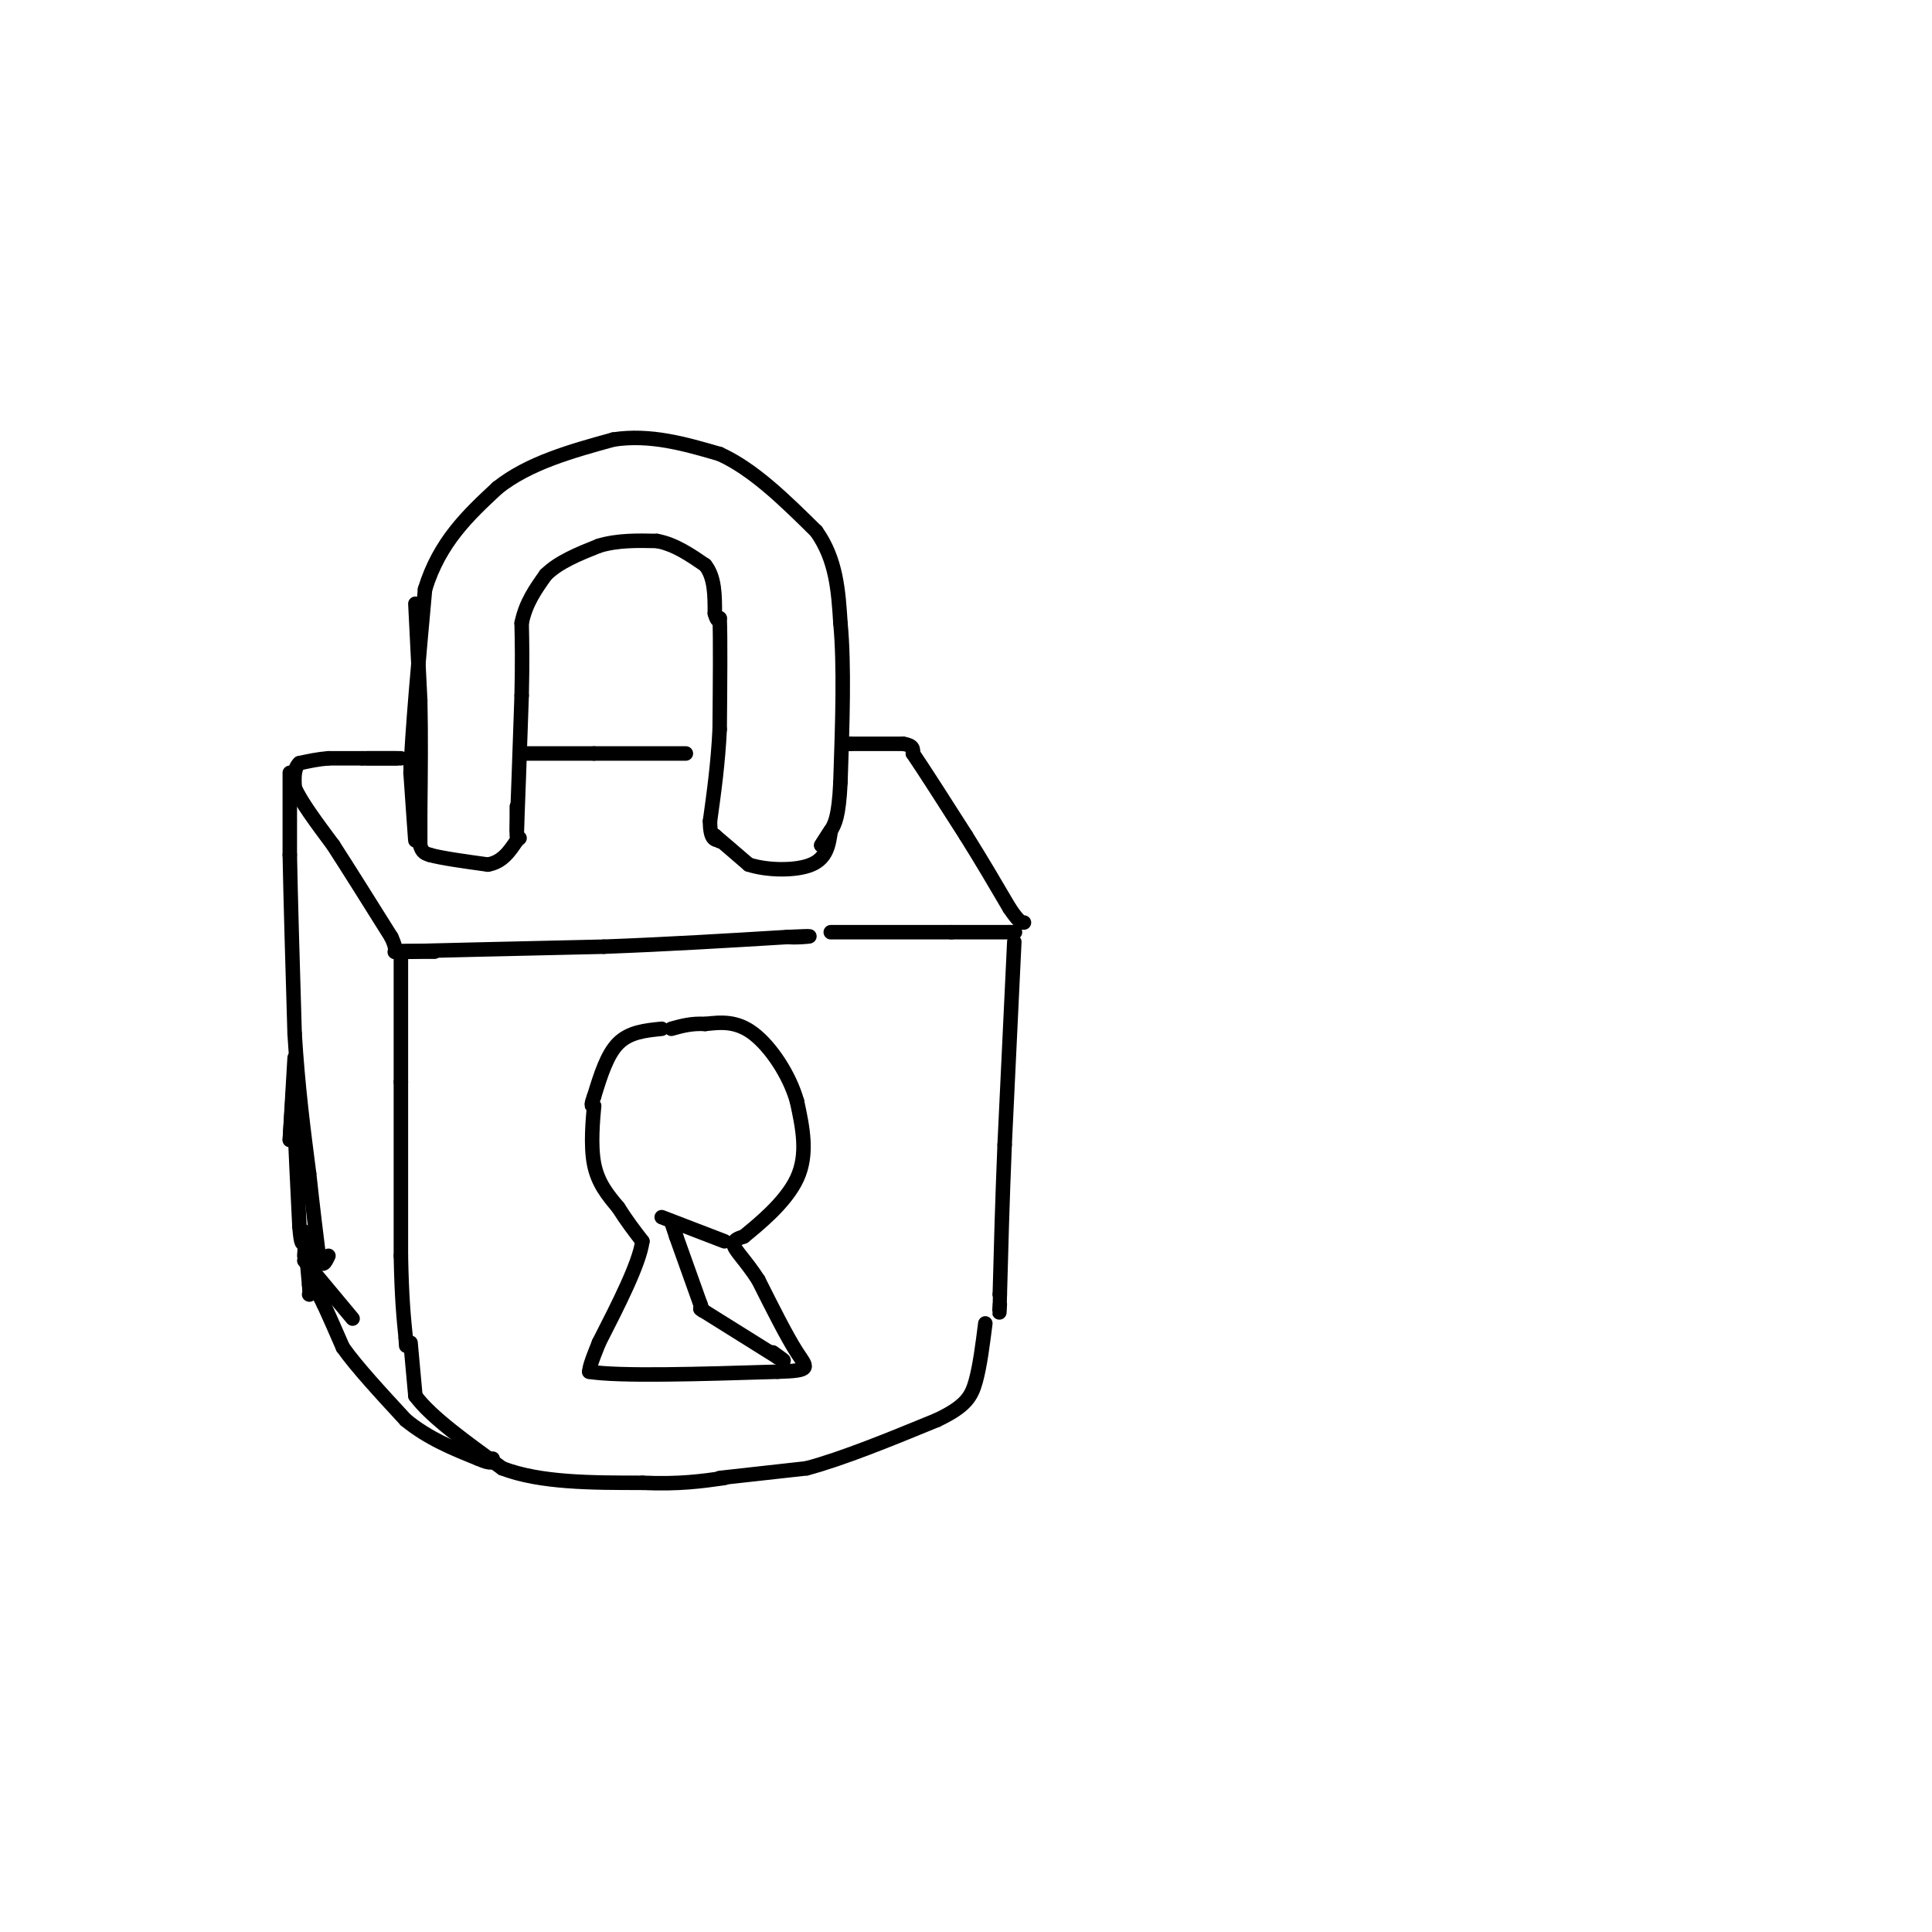 <svg viewBox='0 0 400 400' version='1.1' xmlns='http://www.w3.org/2000/svg' xmlns:xlink='http://www.w3.org/1999/xlink'><g fill='none' stroke='rgb(0,0,0)' stroke-width='3' stroke-linecap='round' stroke-linejoin='round'><path d='M85,158c0.500,7.833 1.000,15.667 1,16c0.000,0.333 -0.500,-6.833 -1,-14'/><path d='M85,160c0.333,-8.667 1.667,-23.333 3,-38'/><path d='M88,122c3.000,-9.833 9.000,-15.417 15,-21'/><path d='M103,101c6.500,-5.167 15.250,-7.583 24,-10'/><path d='M127,91c7.667,-1.167 14.833,0.917 22,3'/><path d='M149,94c7.000,3.167 13.500,9.583 20,16'/><path d='M169,110c4.167,5.833 4.583,12.417 5,19'/><path d='M174,129c0.833,8.667 0.417,20.833 0,33'/><path d='M174,162c-0.333,7.167 -1.167,8.583 -2,10'/><path d='M86,125c0.000,0.000 1.000,20.000 1,20'/><path d='M87,145c0.167,7.167 0.083,15.083 0,23'/><path d='M87,168c0.000,5.000 0.000,6.000 0,7'/><path d='M87,175c0.333,1.500 1.167,1.750 2,2'/><path d='M89,177c2.333,0.667 7.167,1.333 12,2'/><path d='M101,179c3.000,-0.500 4.500,-2.750 6,-5'/><path d='M107,174c1.000,-0.833 0.500,-0.417 0,0'/><path d='M107,173c0.000,-2.917 0.000,-5.833 0,-6c0.000,-0.167 0.000,2.417 0,5'/><path d='M107,172c0.167,-3.833 0.583,-15.917 1,-28'/><path d='M108,144c0.167,-7.167 0.083,-11.083 0,-15'/><path d='M108,129c0.833,-4.167 2.917,-7.083 5,-10'/><path d='M113,119c2.667,-2.667 6.833,-4.333 11,-6'/><path d='M124,113c3.833,-1.167 7.917,-1.083 12,-1'/><path d='M136,112c3.667,0.667 6.833,2.833 10,5'/><path d='M146,117c2.000,2.500 2.000,6.250 2,10'/><path d='M148,127c0.500,1.833 0.750,1.417 1,1'/><path d='M149,128c0.167,4.000 0.083,13.500 0,23'/><path d='M149,151c-0.333,7.000 -1.167,13.000 -2,19'/><path d='M147,170c0.000,3.833 1.000,3.917 2,4'/><path d='M149,174c0.167,0.500 -0.417,-0.250 -1,-1'/><path d='M148,173c1.000,0.833 4.000,3.417 7,6'/><path d='M155,179c3.800,1.244 9.800,1.356 13,0c3.200,-1.356 3.600,-4.178 4,-7'/><path d='M172,172c0.333,-0.667 -0.833,1.167 -2,3'/><path d='M83,157c0.000,0.000 -7.000,0.000 -7,0'/><path d='M76,157c0.556,0.000 5.444,0.000 6,0c0.556,0.000 -3.222,0.000 -7,0'/><path d='M75,157c-2.333,0.000 -4.667,0.000 -7,0'/><path d='M68,157c-2.167,0.167 -4.083,0.583 -6,1'/><path d='M62,158c-1.167,1.000 -1.083,3.000 -1,5'/><path d='M61,163c1.167,2.833 4.583,7.417 8,12'/><path d='M69,175c3.333,5.167 7.667,12.083 12,19'/><path d='M81,194c1.733,3.622 0.067,3.178 1,3c0.933,-0.178 4.467,-0.089 8,0'/><path d='M90,197c-2.178,0.044 -11.622,0.156 -7,0c4.622,-0.156 23.311,-0.578 42,-1'/><path d='M125,196c13.333,-0.500 25.667,-1.250 38,-2'/><path d='M163,194c6.711,-0.311 4.489,-0.089 3,0c-1.489,0.089 -2.244,0.044 -3,0'/><path d='M108,156c0.000,0.000 15.000,0.000 15,0'/><path d='M123,156c5.667,0.000 12.333,0.000 19,0'/><path d='M175,154c0.000,0.000 1.000,0.000 1,0'/><path d='M176,154c2.000,0.000 6.500,0.000 11,0'/><path d='M187,154c2.167,0.333 2.083,1.167 2,2'/><path d='M189,156c2.167,3.167 6.583,10.083 11,17'/><path d='M200,173c3.333,5.333 6.167,10.167 9,15'/><path d='M209,188c2.000,3.000 2.500,3.000 3,3'/><path d='M172,193c0.000,0.000 25.000,0.000 25,0'/><path d='M197,193c6.167,0.000 9.083,0.000 12,0'/><path d='M209,193c2.000,0.000 1.000,0.000 0,0'/><path d='M60,160c0.000,0.000 0.000,17.000 0,17'/><path d='M60,177c0.167,9.000 0.583,23.000 1,37'/><path d='M61,214c0.667,11.000 1.833,20.000 3,29'/><path d='M64,243c0.833,7.667 1.417,12.333 2,17'/><path d='M66,260c0.667,2.833 1.333,1.417 2,0'/><path d='M83,198c0.000,0.000 0.000,26.000 0,26'/><path d='M83,224c0.000,10.333 0.000,23.167 0,36'/><path d='M83,260c0.167,8.833 0.583,12.917 1,17'/><path d='M84,277c0.167,2.833 0.083,1.417 0,0'/><path d='M61,219c0.000,0.000 -1.000,17.000 -1,17'/><path d='M60,236c0.067,-0.911 0.733,-11.689 1,-14c0.267,-2.311 0.133,3.844 0,10'/><path d='M61,232c0.167,5.333 0.583,13.667 1,22'/><path d='M62,254c0.333,4.167 0.667,3.583 1,3'/><path d='M63,257c0.167,1.000 0.083,2.000 0,3'/><path d='M210,195c0.000,0.000 -2.000,42.000 -2,42'/><path d='M208,237c-0.500,12.167 -0.750,21.583 -1,31'/><path d='M207,268c-0.167,5.500 -0.083,3.750 0,2'/><path d='M63,261c0.000,0.000 10.000,12.000 10,12'/><path d='M63,255c0.000,0.000 1.000,11.000 1,11'/><path d='M64,266c0.167,2.167 0.083,2.083 0,2'/><path d='M85,278c0.000,0.000 1.000,11.000 1,11'/><path d='M86,289c3.167,4.333 10.583,9.667 18,15'/><path d='M104,304c7.833,3.000 18.417,3.000 29,3'/><path d='M133,307c7.667,0.333 12.333,-0.333 17,-1'/><path d='M149,306c0.000,0.000 18.000,-2.000 18,-2'/><path d='M167,304c7.500,-2.000 17.250,-6.000 27,-10'/><path d='M194,294c5.889,-2.800 7.111,-4.800 8,-8c0.889,-3.200 1.444,-7.600 2,-12'/><path d='M64,264c0.000,0.000 3.000,6.000 3,6'/><path d='M67,270c1.167,2.500 2.583,5.750 4,9'/><path d='M71,279c2.833,4.000 7.917,9.500 13,15'/><path d='M84,294c4.667,3.833 9.833,5.917 15,8'/><path d='M99,302c3.000,1.333 3.000,0.667 3,0'/><path d='M137,213c-3.333,0.333 -6.667,0.667 -9,3c-2.333,2.333 -3.667,6.667 -5,11'/><path d='M123,227c-0.833,2.167 -0.417,2.083 0,2'/><path d='M123,229c-0.222,2.578 -0.778,8.022 0,12c0.778,3.978 2.889,6.489 5,9'/><path d='M128,250c1.667,2.667 3.333,4.833 5,7'/><path d='M133,257c-0.667,4.667 -4.833,12.833 -9,21'/><path d='M124,278c-1.833,4.500 -1.917,5.250 -2,6'/><path d='M122,284c6.167,1.000 22.583,0.500 39,0'/><path d='M161,284c7.311,-0.222 6.089,-0.778 4,-4c-2.089,-3.222 -5.044,-9.111 -8,-15'/><path d='M157,265c-2.444,-3.800 -4.556,-5.800 -5,-7c-0.444,-1.200 0.778,-1.600 2,-2'/><path d='M154,256c2.756,-2.267 8.644,-6.933 11,-12c2.356,-5.067 1.178,-10.533 0,-16'/><path d='M165,228c-1.556,-5.511 -5.444,-11.289 -9,-14c-3.556,-2.711 -6.778,-2.356 -10,-2'/><path d='M146,212c-2.833,-0.167 -4.917,0.417 -7,1'/><path d='M150,257c0.000,0.000 -13.000,-5.000 -13,-5'/><path d='M139,253c0.000,0.000 1.000,3.000 1,3'/><path d='M140,256c1.000,2.833 3.000,8.417 5,14'/><path d='M145,270c0.833,2.333 0.417,1.167 0,0'/><path d='M145,271c0.000,0.000 16.000,10.000 16,10'/><path d='M161,281c2.500,1.500 0.750,0.250 -1,-1'/></g>
</svg>